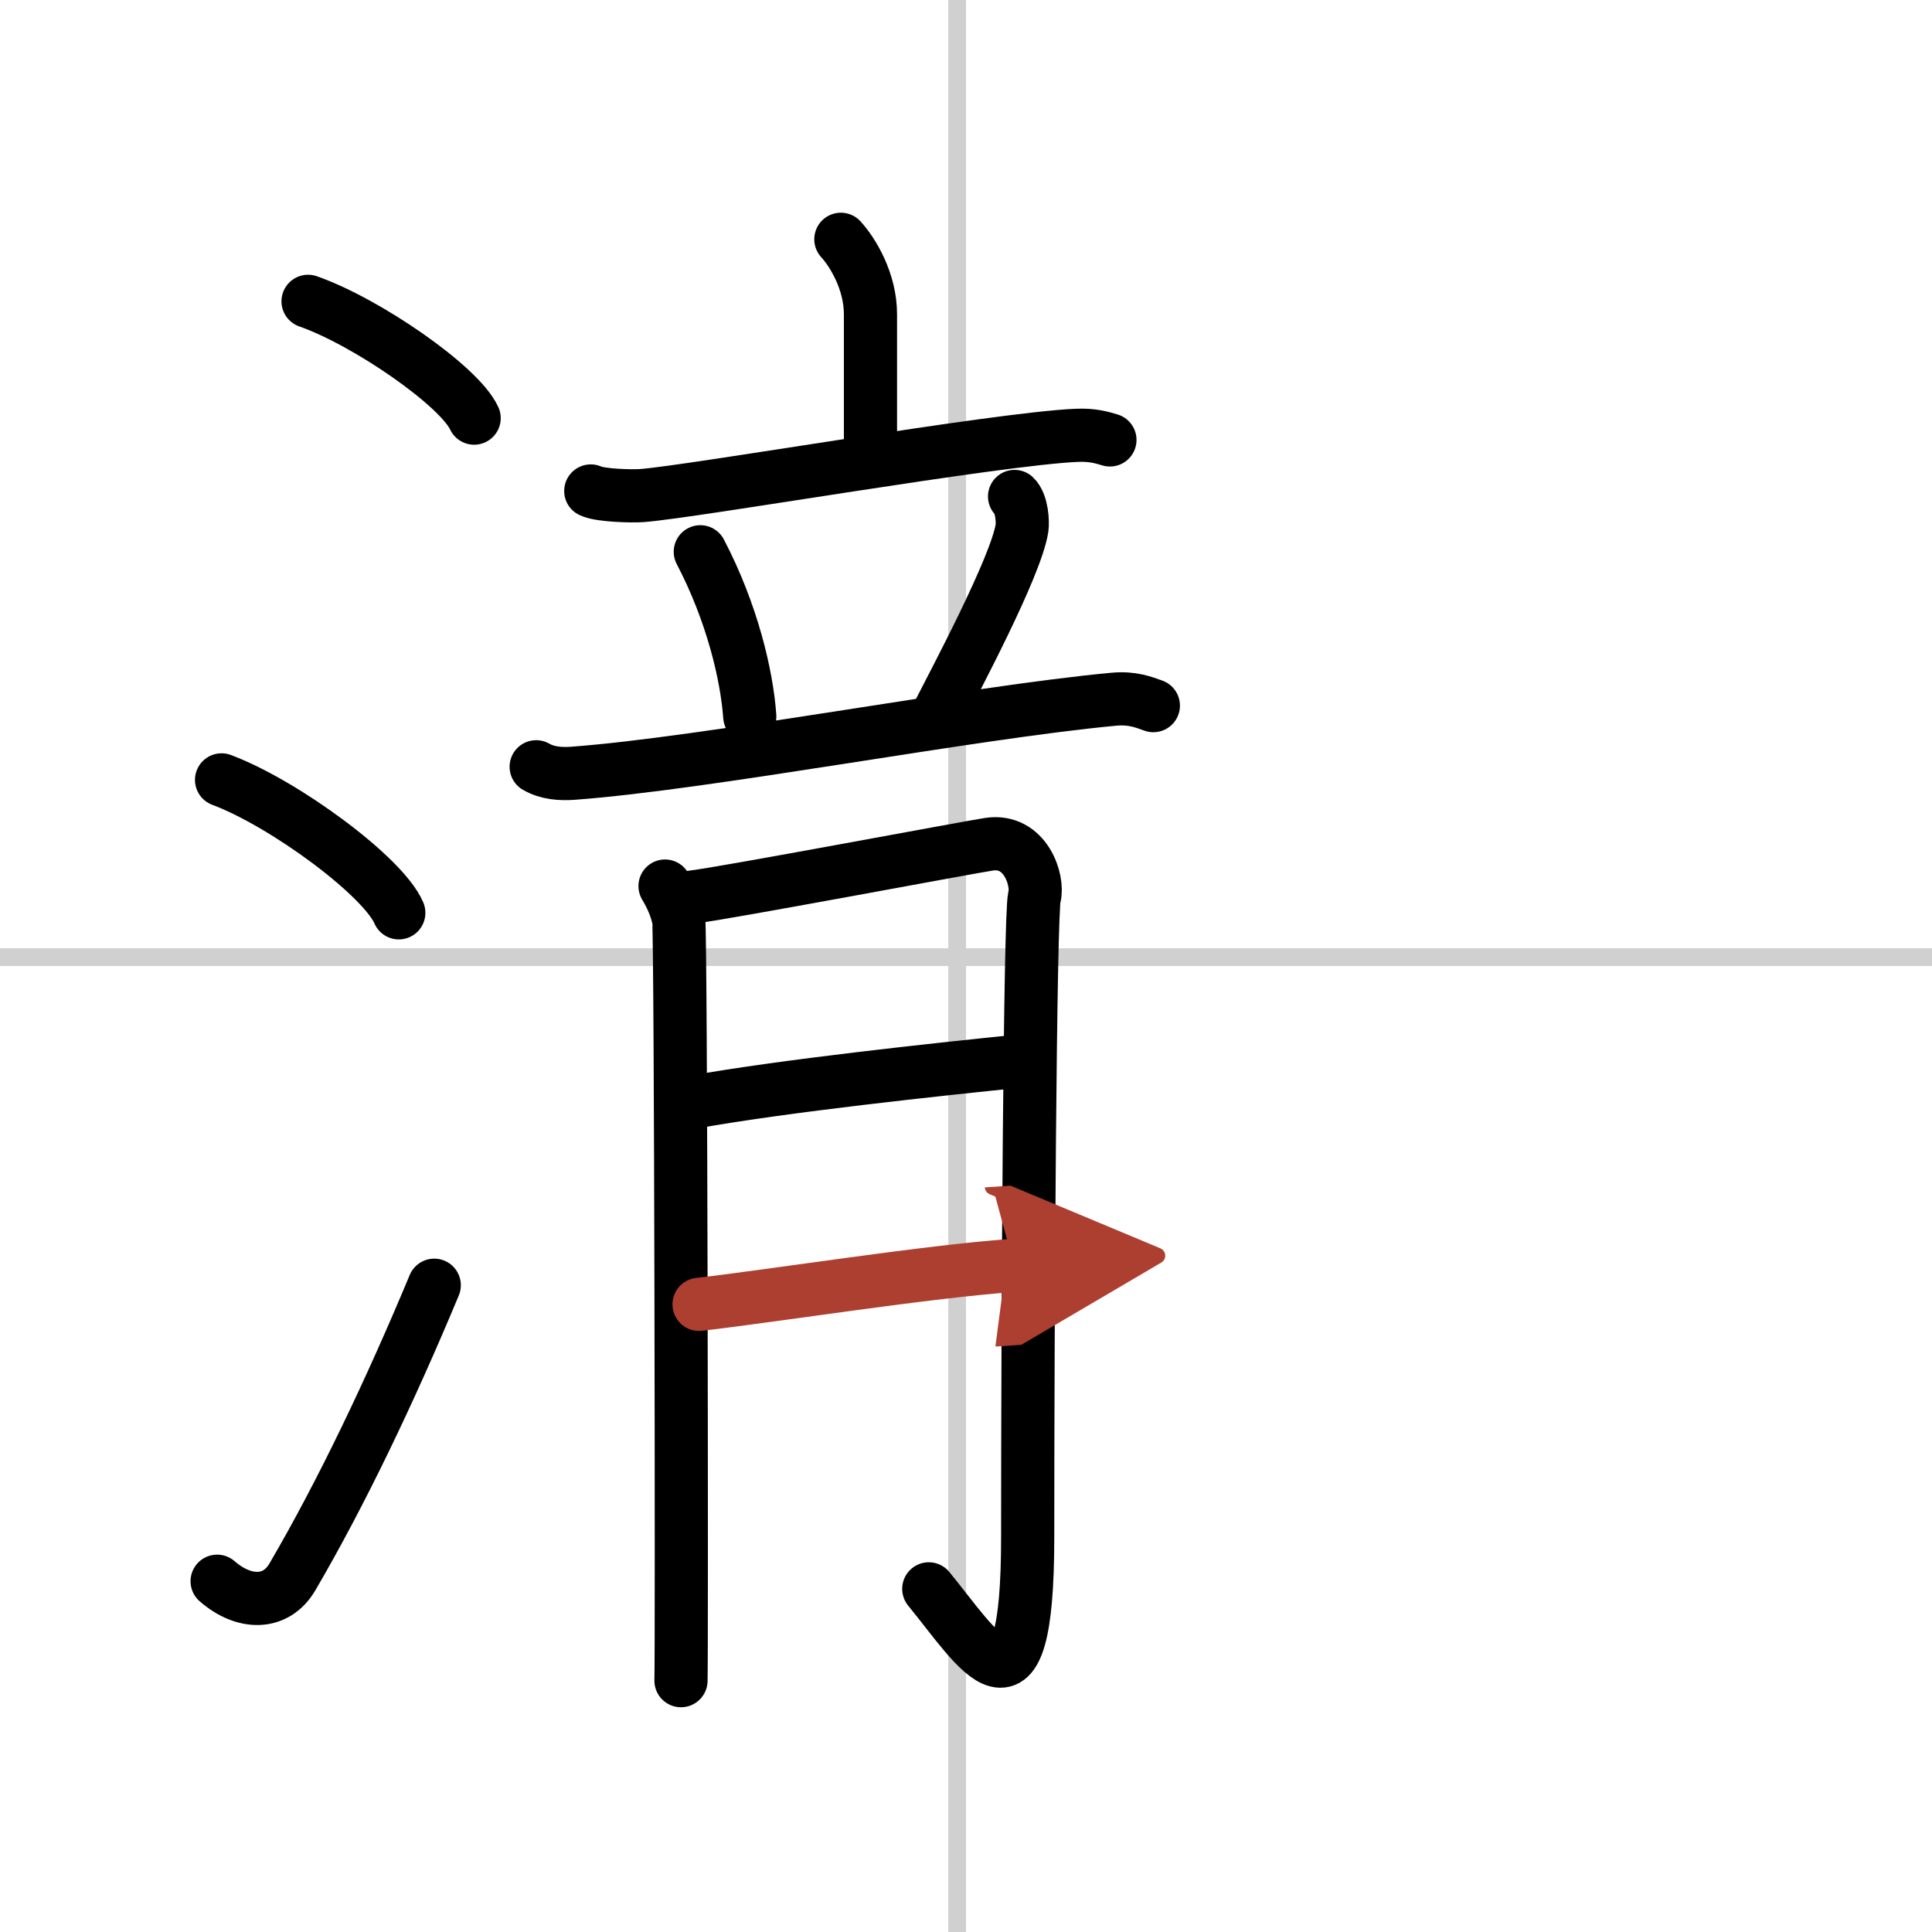 <svg width="400" height="400" viewBox="0 0 109 109" xmlns="http://www.w3.org/2000/svg"><defs><marker id="a" markerWidth="4" orient="auto" refX="1" refY="5" viewBox="0 0 10 10"><polyline points="0 0 10 5 0 10 1 5" fill="#ad3f31" stroke="#ad3f31"/></marker></defs><g fill="none" stroke="#000" stroke-linecap="round" stroke-linejoin="round" stroke-width="3"><rect width="100%" height="100%" fill="#fff" stroke="#fff"/><line x1="54" x2="54" y2="109" stroke="#d0d0d0" stroke-width="1"/><line x2="109" y1="54" y2="54" stroke="#d0d0d0" stroke-width="1"/><path d="m17.38 17c3.31 1.16 8.54 4.78 9.37 6.59"/><path d="m12.5 44c3.53 1.32 9.12 5.44 10 7.5"/><path d="m12.25 89.21c1.5 1.31 3.31 1.36 4.25-0.25 2.75-4.7 5.5-10.45 8-16.45"/><path d="m47.44 13.5c0.67 0.73 1.67 2.37 1.67 4.23v8.1"/><path d="m33.33 27.7c0.53 0.26 2.35 0.3 2.88 0.26 2.99-0.23 20.03-3.21 24.55-3.4 0.88-0.04 1.42 0.13 1.86 0.26"/><path d="m39.51 31.13c1.81 3.46 2.63 7 2.79 9.29"/><path d="m57.24 28.01c0.42 0.39 0.47 1.45 0.42 1.78-0.34 2.2-3.85 8.75-4.7 10.43"/><path d="m30.25 43.26c0.64 0.37 1.38 0.41 2.02 0.37 7.59-0.55 22.5-3.43 30.56-4.18 1.06-0.1 1.7 0.17 2.24 0.36"/><path d="m37.52 49.99c0.38 0.63 0.64 1.26 0.77 1.88 0.13 0.63 0.18 41.54 0.13 42.95"/><path d="m39.05 50.61c1.54-0.16 15.61-2.81 16.75-2.98 2.05-0.31 2.81 2.04 2.56 2.98-0.25 0.91-0.38 23.41-0.38 36.12 0 11.27-2.77 6.33-5.58 2.91"/><path d="m39.05 62.19c5.24-0.94 13.81-1.85 18.41-2.32"/><path d="m39.44 73.59c4.09-0.47 13.04-1.88 17.77-2.2" marker-end="url(#a)" stroke="#ad3f31"/></g></svg>
